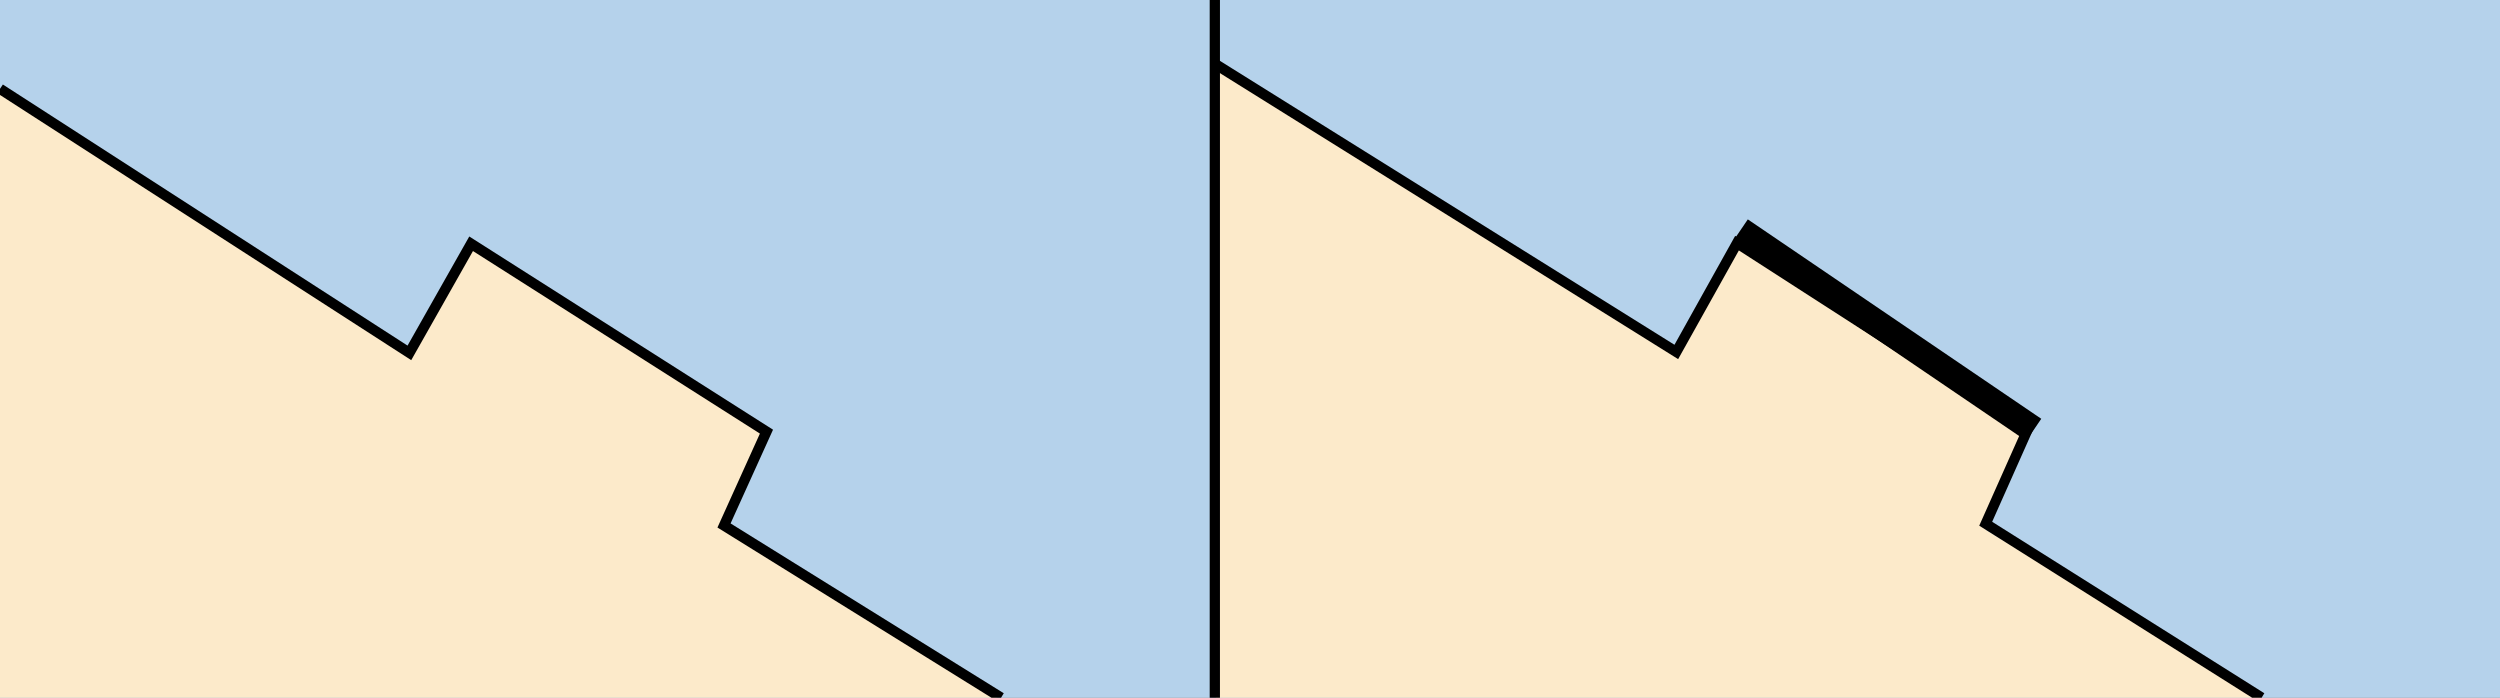 <?xml version="1.0" encoding="utf-8"?>
<!-- Generator: Adobe Illustrator 19.2.0, SVG Export Plug-In . SVG Version: 6.00 Build 0)  -->
<svg version="1.1" id="Layer_1" xmlns="http://www.w3.org/2000/svg" xmlns:xlink="http://www.w3.org/1999/xlink" x="0px" y="0px"
	 viewBox="0 0 121.89 34.02" style="enable-background:new 0 0 121.89 34.02;" xml:space="preserve">
<rect x="0" y="0" width="121.89" height="34.02" fill="#808080" stroke="none"/>
<style type="text/css">
	.st0{fill-rule:evenodd;clip-rule:evenodd;fill:#B5D2EB;}
	.st1{fill-rule:evenodd;clip-rule:evenodd;fill:#FCEACA;}
</style>
<g>
	<polygon class="st0" points="0,0 59.23,0 59.28,34.02 0,34.02 	"/>
</g>
<g>
	<rect x="59.28" y="0" class="st0" width="62.61" height="34.02"/>
</g>
<g>
	<polygon class="st1" points="0,4.33 20.02,17.3 23.02,11.94 37.39,21.16 35.33,25.77 48.64,34.02 0,34.02 	"/>
</g>
<g>
	<polygon class="st1" points="59.28,3.14 81.73,17.33 84.69,11.96 98.85,21.21 96.81,25.83 110.27,34.02 59.28,34.02 	"/>
</g>
<g>
	<polygon points="48.68,34.23 34.98,25.72 37.05,21.14 23.06,12.24 20.05,17.56 -0.14,4.54 0.14,4.12 19.87,16.85 22.88,11.53 
		37.69,20.95 35.62,25.52 48.94,33.8 	"/>
</g>
<g>
	<rect x="91.35" y="7.43" transform="matrix(0.562 -0.827 0.827 0.562 27.003 83.142)" width="1.3" height="17.3"/>
</g>
<g>
	<rect x="58.98" width="0.5" height="34.02"/>
</g>
<g>
	<polygon points="110.14,34.23 96.5,25.63 98.53,21.07 84.78,12.21 81.82,17.51 59.15,3.36 59.42,2.93 81.64,16.81 84.6,11.5 
		99.16,20.88 97.13,25.44 110.4,33.8 	"/>
</g>
<g>
</g>
<g>
</g>
<g>
</g>
<g>
</g>
<g>
</g>
<g>
</g>
</svg>
